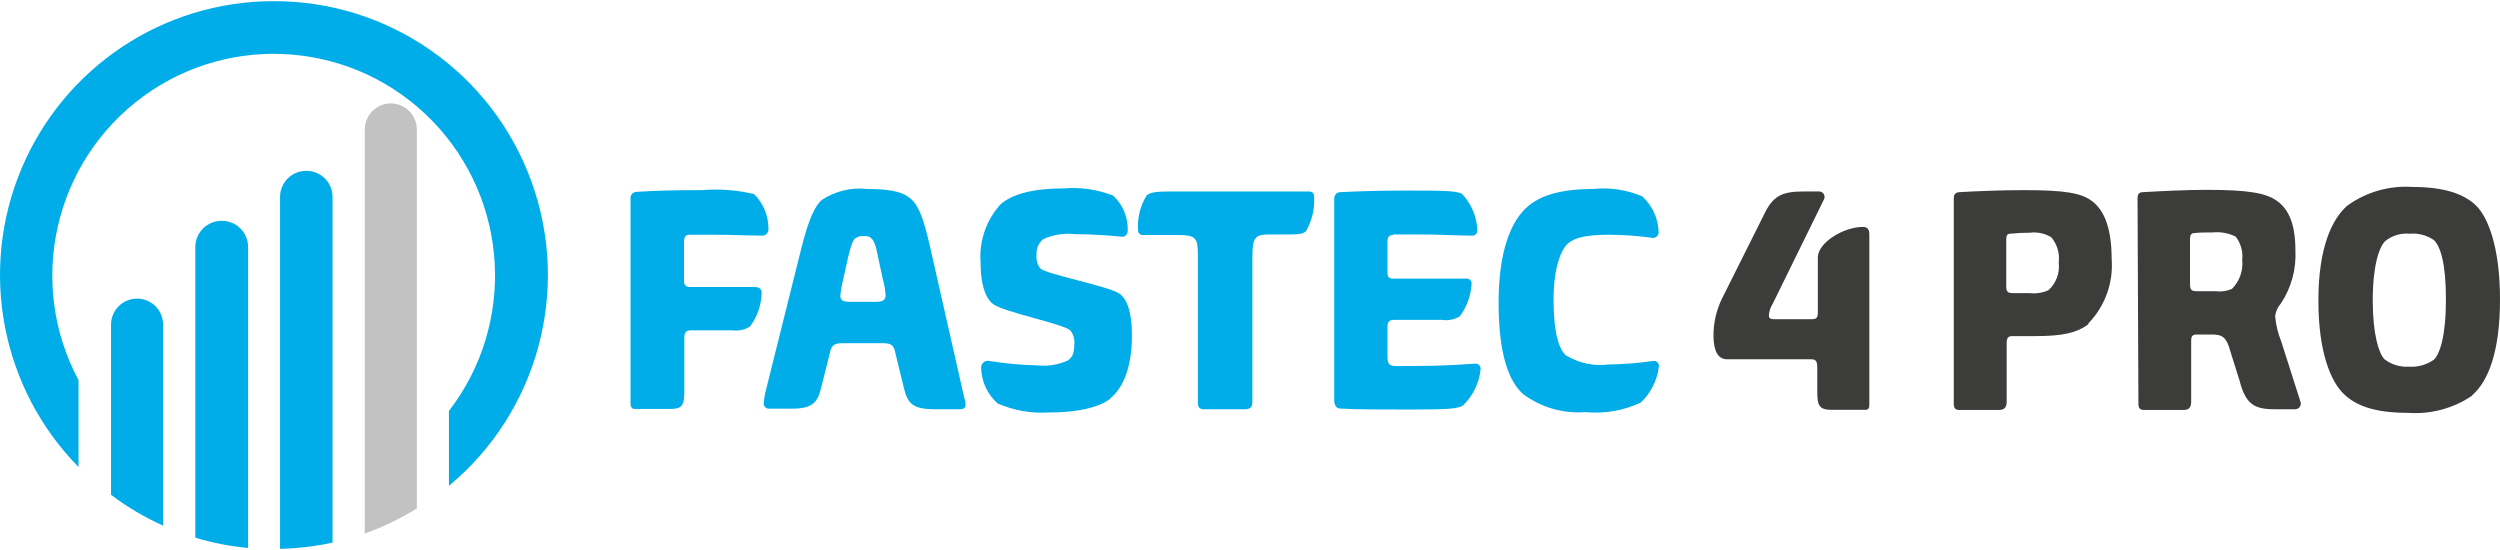 <?xml version="1.0" encoding="UTF-8"?>
<svg xmlns="http://www.w3.org/2000/svg" xmlns:xlink="http://www.w3.org/1999/xlink" width="300px" height="66px" viewBox="0 0 300 66" version="1.1">
<defs>
<clipPath id="clip1">
  <path d="M 23 26 L 30 26 L 30 65.859 L 23 65.859 Z M 23 26 "/>
</clipPath>
<clipPath id="clip2">
  <path d="M 33 20 L 40 20 L 40 65.859 L 33 65.859 Z M 33 20 "/>
</clipPath>
<clipPath id="clip3">
  <path d="M 0 0.141 L 66 0.141 L 66 59 L 0 59 Z M 0 0.141 "/>
</clipPath>
</defs>
<g id="surface1">
<path style=" stroke:none;fill-rule:nonzero;fill:rgb(0%,67.843%,91.373%);fill-opacity:1;" d="M 75.664 23.789 C 75.652 23.598 75.723 23.406 75.852 23.262 C 75.984 23.121 76.164 23.035 76.359 23.023 C 78.961 22.867 80.695 22.816 84.184 22.816 C 86.293 22.645 88.418 22.801 90.48 23.285 C 91.609 24.398 92.238 25.922 92.215 27.508 C 92.223 27.73 92.133 27.941 91.969 28.09 C 91.805 28.238 91.582 28.305 91.367 28.273 C 90.012 28.273 87.895 28.168 85.535 28.168 C 84.496 28.168 83.402 28.168 82.793 28.168 C 82.188 28.168 82.082 28.445 82.082 29.176 L 82.082 33.66 C 82.082 34.285 82.324 34.441 82.863 34.441 L 90.551 34.441 C 91.02 34.441 91.398 34.598 91.398 35.172 C 91.355 36.613 90.871 38.012 90.012 39.168 C 89.398 39.574 88.656 39.738 87.93 39.637 L 82.934 39.637 C 82.309 39.637 82.117 39.898 82.117 40.559 L 82.117 47.074 C 82.117 48.812 81.703 49.074 80.383 49.074 L 76.168 49.074 C 75.785 49.074 75.664 48.777 75.664 48.465 Z M 75.664 23.789 "/>
<path style=" stroke:none;fill-rule:nonzero;fill:rgb(0%,67.843%,91.373%);fill-opacity:1;" d="M 105.992 33.746 L 105.367 30.844 C 105.105 29.402 104.863 28.898 104.605 28.637 C 104.344 28.379 104.137 28.324 103.668 28.324 C 103.312 28.289 102.953 28.383 102.66 28.586 C 102.348 28.777 102.121 29.438 101.777 30.844 L 101.117 33.816 C 100.984 34.355 100.891 34.898 100.84 35.449 C 100.84 36.023 101.117 36.215 102 36.215 L 105.141 36.215 C 106.094 36.215 106.27 35.902 106.27 35.414 C 106.227 34.828 106.137 34.246 105.992 33.676 M 98.531 46.535 C 98.133 48.273 97.488 49.039 95.062 49.039 L 92.336 49.039 C 92.164 49.059 91.988 49.004 91.855 48.887 C 91.723 48.773 91.648 48.605 91.645 48.43 C 91.664 48.039 91.719 47.652 91.801 47.266 L 96.137 29.891 C 97.09 26.016 97.871 24.676 98.602 24 C 100.223 22.922 102.168 22.457 104.102 22.68 C 107.086 22.68 108.438 23.094 109.305 23.859 C 110.172 24.625 110.781 25.961 111.629 29.715 L 115.727 47.805 C 115.832 48.07 115.879 48.355 115.863 48.641 C 115.863 48.918 115.602 49.109 115.223 49.109 L 112.203 49.109 C 109.652 49.109 108.922 48.535 108.457 46.52 L 107.449 42.383 C 107.258 41.48 107.031 41.184 105.957 41.184 L 101.082 41.184 C 100.109 41.184 99.727 41.445 99.57 42.418 Z M 98.531 46.535 "/>
<path style=" stroke:none;fill-rule:nonzero;fill:rgb(0%,67.843%,91.373%);fill-opacity:1;" d="M 133.336 47.754 C 132.258 48.691 129.867 49.492 125.945 49.492 C 123.812 49.641 121.676 49.273 119.715 48.414 C 118.484 47.324 117.766 45.766 117.738 44.121 C 117.73 43.887 117.828 43.66 118 43.504 C 118.172 43.348 118.406 43.273 118.641 43.305 C 120.559 43.617 122.492 43.797 124.434 43.844 C 125.691 43.984 126.961 43.785 128.113 43.27 C 128.582 42.957 128.91 42.539 128.91 41.41 C 129 40.793 128.836 40.168 128.461 39.672 C 127.645 38.855 120.566 37.5 119.176 36.492 C 118.137 35.695 117.668 33.867 117.668 31.504 C 117.477 28.965 118.328 26.453 120.027 24.555 C 121.414 23.305 123.93 22.609 127.609 22.609 C 129.633 22.441 131.668 22.73 133.562 23.461 C 134.723 24.531 135.367 26.051 135.332 27.629 C 135.332 28.133 135.02 28.48 134.551 28.395 C 133.25 28.273 131.078 28.098 128.996 28.098 C 127.688 27.953 126.363 28.16 125.164 28.707 C 124.621 29.168 124.332 29.859 124.383 30.566 C 124.324 31.145 124.48 31.727 124.816 32.199 C 125.578 32.93 132.816 34.285 134.289 35.207 C 135.262 35.867 135.832 37.465 135.832 40.246 C 135.832 44.035 134.793 46.52 133.285 47.754 "/>
<path style=" stroke:none;fill-rule:nonzero;fill:rgb(0%,67.843%,91.373%);fill-opacity:1;" d="M 150.285 48.223 C 150.285 48.812 150.043 49.109 149.438 49.109 L 144.438 49.109 C 143.902 49.109 143.746 48.812 143.746 48.344 L 143.746 30.793 C 143.746 28.551 143.59 28.203 141.266 28.203 L 137.203 28.203 C 137.047 28.223 136.887 28.176 136.766 28.074 C 136.645 27.973 136.57 27.824 136.562 27.664 C 136.461 26.184 136.824 24.707 137.602 23.441 C 138.141 23.008 139.027 22.973 140.812 22.973 L 156.93 22.973 C 157.504 22.973 157.695 23.164 157.695 23.668 C 157.773 25.098 157.43 26.52 156.707 27.754 C 156.359 28.098 155.684 28.133 154.691 28.133 L 152.367 28.133 C 150.633 28.133 150.285 28.445 150.285 30.809 Z M 150.285 48.223 "/>
<path style=" stroke:none;fill-rule:nonzero;fill:rgb(0%,67.843%,91.373%);fill-opacity:1;" d="M 167.184 28.203 C 166.613 28.203 166.492 28.48 166.492 29.176 L 166.492 32.652 C 166.492 33.277 166.684 33.434 167.219 33.434 L 175.895 33.434 C 176.086 33.406 176.281 33.469 176.418 33.605 C 176.555 33.742 176.617 33.938 176.59 34.129 C 176.492 35.52 175.996 36.852 175.168 37.969 C 174.523 38.352 173.77 38.5 173.031 38.387 L 167.254 38.387 C 166.648 38.387 166.492 38.699 166.492 39.273 L 166.492 42.75 C 166.492 43.637 166.684 43.879 167.34 43.914 C 168 43.949 168.383 43.914 169.926 43.914 C 173.137 43.914 175.133 43.758 176.969 43.637 C 177.172 43.609 177.371 43.68 177.512 43.828 C 177.648 43.977 177.707 44.184 177.664 44.383 C 177.484 46.02 176.727 47.543 175.531 48.676 C 174.836 49.059 173.797 49.145 169.008 49.145 C 165.535 49.145 162.898 49.145 160.766 49.023 C 160.574 49.023 160.105 48.867 160.105 47.98 L 160.105 23.91 C 160.105 23.215 160.574 23.059 160.801 23.059 C 163.438 22.938 165.555 22.867 168.887 22.867 C 172.789 22.867 174.68 22.867 175.426 23.25 C 176.559 24.438 177.219 25.992 177.281 27.629 C 177.293 27.824 177.211 28.008 177.066 28.133 C 176.922 28.258 176.727 28.312 176.535 28.273 C 175.062 28.273 172.633 28.133 170.238 28.133 C 168.887 28.133 167.879 28.133 167.184 28.133 "/>
<path style=" stroke:none;fill-rule:nonzero;fill:rgb(0%,67.843%,91.373%);fill-opacity:1;" d="M 188.074 42.73 C 189.566 43.605 191.305 43.961 193.02 43.738 C 194.832 43.715 196.641 43.566 198.434 43.305 C 198.625 43.293 198.809 43.375 198.934 43.523 C 199.055 43.668 199.102 43.867 199.059 44.051 C 198.848 45.68 198.082 47.184 196.887 48.309 C 194.828 49.277 192.543 49.672 190.277 49.457 C 187.602 49.66 184.941 48.898 182.781 47.301 C 181.047 45.754 179.832 42.523 179.832 36.301 C 179.832 30.082 181.344 26.5 183.305 24.797 C 184.762 23.512 187.172 22.68 191.145 22.68 C 193.16 22.461 195.199 22.766 197.062 23.562 C 198.277 24.668 198.988 26.215 199.039 27.855 C 199.043 28.043 198.973 28.223 198.844 28.352 C 198.711 28.484 198.531 28.555 198.348 28.551 C 196.621 28.309 194.883 28.18 193.141 28.168 C 190.207 28.168 188.961 28.551 188.16 29.211 C 187.363 29.871 186.426 32.078 186.426 35.953 C 186.426 40.09 187.121 42.035 188.004 42.73 "/>
<path style=" stroke:none;fill-rule:nonzero;fill:rgb(23.529%,23.529%,23.137%);fill-opacity:1;" d="M 212.73 36.441 C 212.465 36.859 212.305 37.336 212.262 37.832 C 212.262 38.145 212.418 38.301 212.797 38.301 L 217.449 38.301 C 218.02 38.301 218.141 38.059 218.141 37.449 L 218.141 30.879 C 218.141 29.141 221.195 27.23 223.555 27.23 C 224.059 27.23 224.32 27.473 224.32 28.133 L 224.32 48.605 C 224.32 49.023 224.164 49.18 223.816 49.18 L 219.809 49.18 C 218.332 49.18 218.074 48.676 218.074 47.094 L 218.074 44.121 C 218.074 43.234 217.832 43.113 217.293 43.113 L 207.246 43.113 C 206.172 43.113 205.617 42.141 205.617 40.246 C 205.617 38.73 205.961 37.234 206.621 35.867 L 211.672 25.77 C 212.746 23.527 213.754 22.973 216.527 22.973 L 218.266 22.973 C 218.492 22.965 218.711 23.074 218.84 23.266 C 218.969 23.457 218.984 23.703 218.887 23.91 Z M 212.73 36.441 "/>
<path style=" stroke:none;fill-rule:nonzero;fill:rgb(23.529%,23.529%,23.137%);fill-opacity:1;" d="M 246.164 28.48 C 245.391 28.008 244.477 27.812 243.578 27.926 C 242.789 27.922 242 27.965 241.219 28.047 C 240.906 28.047 240.75 28.238 240.75 28.707 L 240.75 34.355 C 240.75 34.98 240.906 35.172 241.531 35.172 L 243.543 35.172 C 244.316 35.262 245.102 35.145 245.816 34.824 C 246.738 33.984 247.199 32.746 247.047 31.504 C 247.184 30.418 246.863 29.324 246.164 28.48 M 250.605 38.91 C 249.25 39.918 247.602 40.332 244.273 40.332 L 241.477 40.332 C 240.941 40.332 240.801 40.578 240.801 41.238 L 240.801 48.188 C 240.801 48.898 240.523 49.195 239.863 49.195 L 235.109 49.195 C 234.609 49.195 234.453 48.934 234.453 48.43 L 234.453 23.824 C 234.453 23.25 234.73 23.094 235.109 23.059 C 237.227 22.938 240.09 22.816 242.883 22.816 C 247.828 22.816 249.719 23.164 251.004 24.102 C 252.289 25.043 253.398 26.969 253.398 31.055 C 253.625 33.918 252.605 36.746 250.605 38.805 "/>
<path style=" stroke:none;fill-rule:nonzero;fill:rgb(23.529%,23.529%,23.137%);fill-opacity:1;" d="M 268.285 28.395 C 267.438 27.973 266.484 27.797 265.543 27.891 C 264.812 27.891 263.809 27.891 263.27 27.977 C 262.957 27.977 262.801 28.203 262.801 28.672 L 262.801 34.094 C 262.801 34.719 262.957 34.945 263.582 34.945 L 265.891 34.945 C 266.551 35.031 267.223 34.934 267.832 34.668 C 268.746 33.754 269.199 32.477 269.066 31.191 C 269.18 30.195 268.898 29.191 268.285 28.395 M 256.504 23.789 C 256.504 23.215 256.762 23.059 257.164 23.059 C 259.246 22.938 262.367 22.781 264.746 22.781 C 269.949 22.781 271.926 23.184 273.23 24.102 C 274.531 25.023 275.449 26.691 275.449 30.027 C 275.57 32.285 274.961 34.523 273.715 36.406 C 273.32 36.836 273.074 37.387 273.02 37.969 C 273.113 39.004 273.359 40.016 273.75 40.977 L 276.039 48.152 C 276.137 48.371 276.113 48.621 275.98 48.816 C 275.844 49.012 275.617 49.125 275.379 49.109 L 272.934 49.109 C 270.504 49.109 269.465 48.5 268.734 45.633 L 267.641 42.156 C 267.172 40.422 266.672 40.141 265.371 40.141 L 263.633 40.141 C 263.133 40.141 262.941 40.297 262.941 40.871 L 262.941 48.188 C 262.941 48.898 262.68 49.195 262.02 49.195 L 257.266 49.195 C 256.762 49.195 256.609 48.934 256.609 48.43 Z M 256.504 23.789 "/>
<path style=" stroke:none;fill-rule:nonzero;fill:rgb(23.529%,23.529%,23.137%);fill-opacity:1;" d="M 292.09 28.828 C 291.238 28.23 290.207 27.953 289.172 28.047 C 288.105 27.941 287.035 28.266 286.207 28.949 C 285.512 29.645 284.73 31.836 284.73 36.023 C 284.73 40.211 285.477 42.418 286.137 43.113 C 286.965 43.746 287.996 44.062 289.035 44 C 290.121 44.082 291.199 43.777 292.09 43.148 C 292.781 42.418 293.512 40.367 293.512 35.918 C 293.512 31.473 292.816 29.559 292.09 28.828 M 296.688 47.457 C 294.43 49 291.723 49.734 289 49.543 C 284.941 49.543 282.703 48.691 281.227 47.25 C 279.754 45.809 278.207 42.418 278.207 36.059 C 278.207 29.699 279.84 26.273 281.68 24.676 C 283.941 23.039 286.703 22.246 289.484 22.434 C 293.355 22.434 295.68 23.285 297.102 24.641 C 298.523 25.996 300 29.594 300 35.918 C 300 42.246 298.578 45.789 296.633 47.457 "/>
<path style=" stroke:none;fill-rule:nonzero;fill:rgb(0%,67.843%,91.373%);fill-opacity:1;" d="M 19.57 63.082 L 19.57 38.961 C 19.57 37.234 18.172 35.832 16.449 35.832 C 14.723 35.832 13.324 37.234 13.324 38.961 L 13.324 59.379 C 15.277 60.852 17.391 62.102 19.621 63.098 "/>
<g clip-path="url(#clip1)" clip-rule="nonzero">
<path style=" stroke:none;fill-rule:nonzero;fill:rgb(0%,67.843%,91.373%);fill-opacity:1;" d="M 26.582 26.5 C 24.852 26.5 23.449 27.898 23.441 29.629 L 23.441 64.523 C 25.504 65.148 27.625 65.559 29.773 65.758 L 29.773 29.629 C 29.762 27.906 28.371 26.512 26.648 26.5 "/>
</g>
<g clip-path="url(#clip2)" clip-rule="nonzero">
<path style=" stroke:none;fill-rule:nonzero;fill:rgb(0%,67.843%,91.373%);fill-opacity:1;" d="M 36.746 20.504 C 35.918 20.5 35.117 20.828 34.527 21.414 C 33.938 22.004 33.605 22.801 33.605 23.633 L 33.605 65.859 C 35.727 65.812 37.836 65.562 39.906 65.113 L 39.906 23.633 C 39.906 21.906 38.508 20.504 36.781 20.504 "/>
</g>
<g clip-path="url(#clip3)" clip-rule="nonzero">
<path style=" stroke:none;fill-rule:nonzero;fill:rgb(0%,67.843%,91.373%);fill-opacity:1;" d="M 32.828 0.141 C 19.602 0.133 7.668 8.078 2.555 20.293 C -2.559 32.508 0.148 46.602 9.422 56.043 L 9.422 45.617 C 3.18 33.934 6.473 19.43 17.148 11.598 C 27.824 3.77 42.621 5.004 51.859 14.488 C 61.098 23.977 61.953 38.828 53.871 49.316 L 53.871 58.301 C 64.535 49.449 68.504 34.844 63.781 21.805 C 59.062 8.762 46.676 0.094 32.828 0.141 "/>
</g>
<path style=" stroke:none;fill-rule:nonzero;fill:rgb(76.471%,76.078%,76.078%);fill-opacity:1;" d="M 46.844 12.406 C 45.125 12.445 43.754 13.863 43.773 15.586 L 43.773 64.02 C 45.957 63.242 48.051 62.234 50.02 61.012 L 50.02 15.586 C 50.035 14.738 49.703 13.922 49.105 13.324 C 48.508 12.723 47.691 12.395 46.844 12.406 "/>
</g>
</svg>

